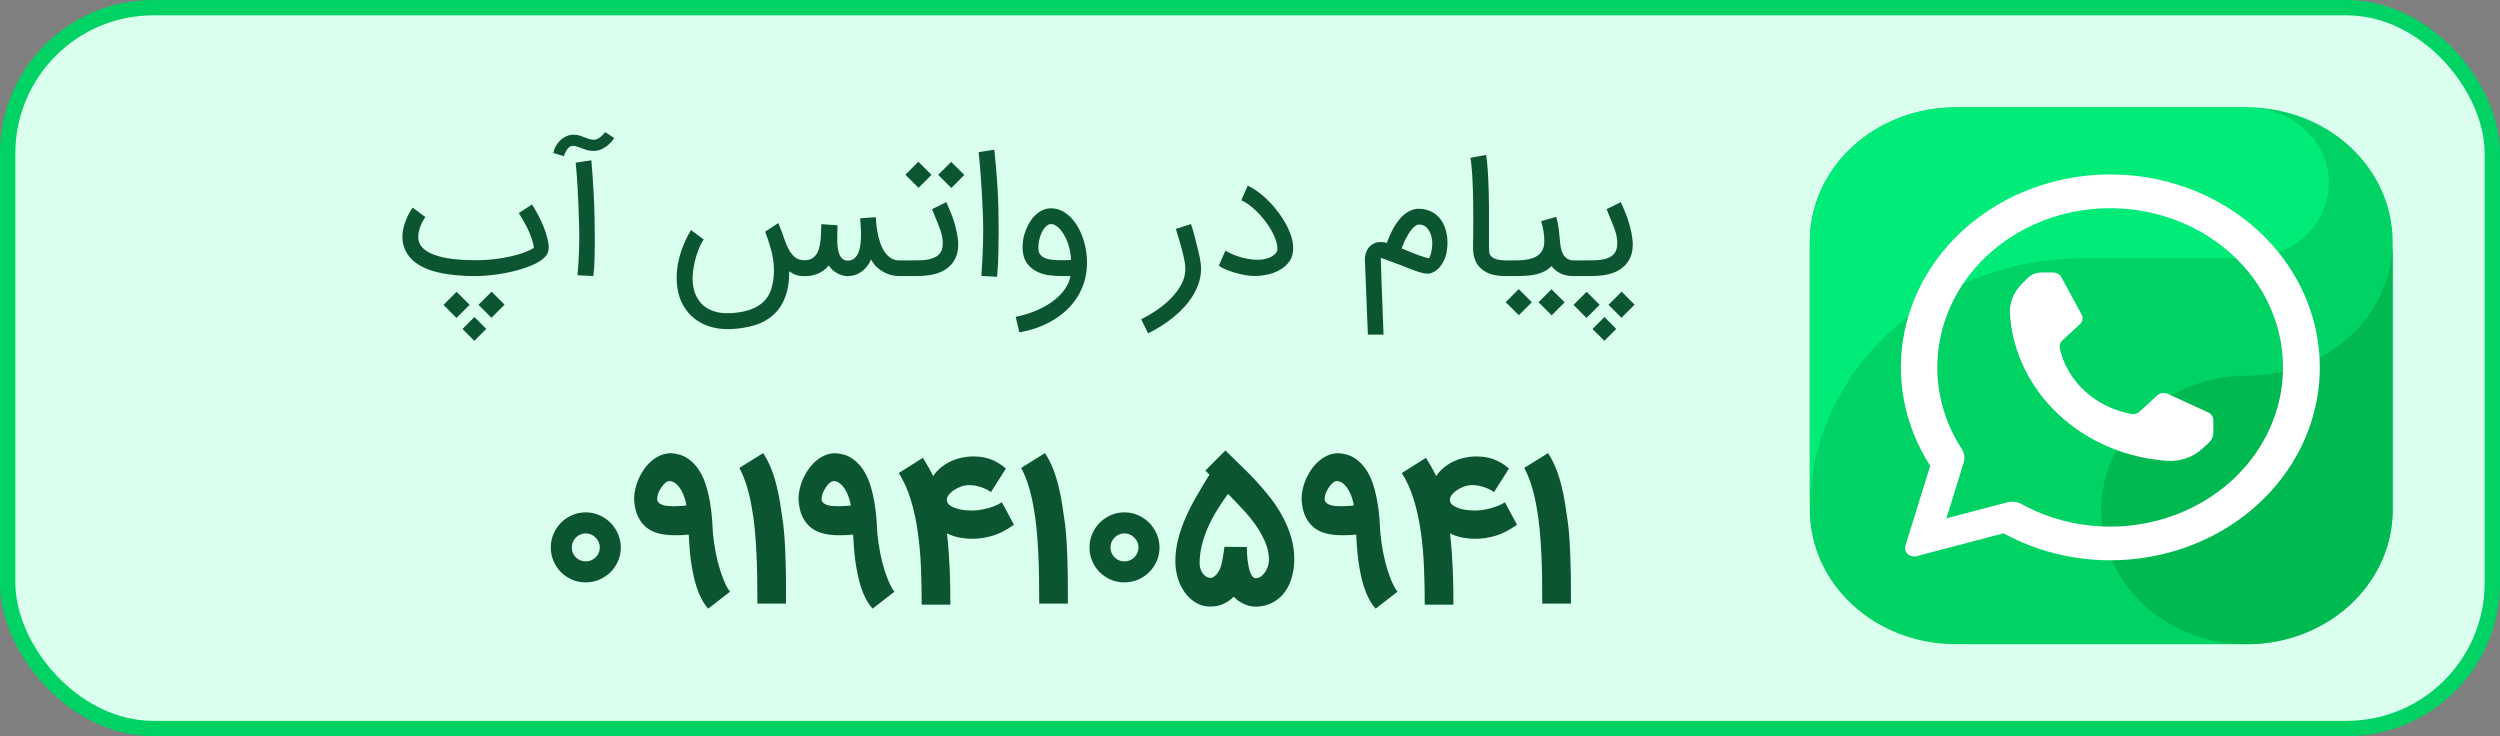 <svg xmlns="http://www.w3.org/2000/svg" width="163" height="48" viewBox="0 0 163 48" fill="none"><rect x="0" y="0" width="163" height="48" fill="#808080" stroke="none"/><rect x="0.5" y="0.5" width="162" height="47" rx="9.5" fill="#DBFFEE" stroke="#00D264"></rect><path d="M30.917 18C29.671 17.99 28.671 17.845 27.917 17.567C27.2 17.289 26.713 16.89 26.456 16.372C26.31 16.09 26.237 15.784 26.237 15.454C26.237 15.123 26.304 14.779 26.44 14.421C26.489 14.296 26.537 14.181 26.586 14.076C26.638 13.972 26.687 13.882 26.732 13.805C26.777 13.729 26.816 13.668 26.847 13.623C26.878 13.574 26.897 13.544 26.904 13.534L27.734 14.15C27.699 14.202 27.666 14.252 27.635 14.301C27.607 14.35 27.579 14.4 27.551 14.452C27.523 14.501 27.496 14.555 27.468 14.614C27.444 14.67 27.419 14.734 27.395 14.807C27.311 15.037 27.27 15.247 27.27 15.438C27.27 15.609 27.304 15.764 27.374 15.903C27.544 16.244 27.934 16.506 28.543 16.69C29.151 16.871 29.943 16.963 30.917 16.967C31.191 16.967 31.494 16.956 31.824 16.936C32.155 16.911 32.492 16.87 32.837 16.81C33.181 16.751 33.522 16.671 33.859 16.57C34.2 16.466 34.517 16.332 34.809 16.169C34.795 16.012 34.76 15.849 34.704 15.678C34.652 15.504 34.59 15.334 34.517 15.167C34.447 15 34.372 14.842 34.292 14.692C34.212 14.539 34.137 14.405 34.068 14.29C34.002 14.172 33.944 14.078 33.896 14.009C33.85 13.936 33.826 13.897 33.823 13.894L34.689 13.33C34.696 13.344 34.739 13.417 34.819 13.55C34.903 13.678 34.998 13.847 35.106 14.056C35.214 14.261 35.322 14.494 35.43 14.755C35.541 15.012 35.628 15.275 35.691 15.543C35.732 15.72 35.76 15.878 35.774 16.017C35.777 16.056 35.779 16.094 35.779 16.132C35.779 16.226 35.764 16.323 35.732 16.424C35.704 16.525 35.645 16.628 35.555 16.732C35.468 16.833 35.343 16.936 35.179 17.04C35.023 17.137 34.84 17.23 34.631 17.317C34.423 17.404 34.198 17.483 33.958 17.556C33.718 17.626 33.466 17.69 33.202 17.75C32.941 17.805 32.678 17.852 32.414 17.89C32.15 17.929 31.89 17.956 31.637 17.974C31.417 17.991 31.209 18 31.011 18H30.917ZM32.054 19.017L32.899 19.863L32.044 20.718L31.198 19.873L32.054 19.017ZM29.774 19.023L30.619 19.873L29.764 20.729L28.918 19.878L29.774 19.023ZM30.932 20.671L31.704 21.444L30.927 22.221L30.155 21.449L30.932 20.671ZM38.557 10.45C38.617 11.15 38.663 11.81 38.698 12.433C38.733 13.056 38.756 13.647 38.766 14.207C38.777 14.784 38.782 15.304 38.782 15.767C38.782 16.045 38.777 16.402 38.766 16.837C38.759 17.268 38.731 17.656 38.683 18L37.655 17.943C37.703 17.4 37.737 16.863 37.754 16.33C37.764 16.035 37.77 15.739 37.77 15.444C37.77 15.21 37.766 14.976 37.759 14.739C37.735 13.824 37.703 13.024 37.665 12.339C37.627 11.654 37.584 11.076 37.535 10.607L38.557 10.45ZM36.074 9.97C36.105 9.814 36.161 9.664 36.241 9.522C36.324 9.376 36.425 9.249 36.544 9.141C36.662 9.03 36.792 8.943 36.935 8.88C37.077 8.814 37.224 8.781 37.373 8.781C37.53 8.781 37.669 8.8 37.791 8.838C37.912 8.877 38.027 8.918 38.135 8.963C38.229 9.002 38.321 9.035 38.411 9.063C38.505 9.09 38.606 9.106 38.714 9.11H38.735C38.811 9.11 38.888 9.09 38.964 9.052C39.041 9.014 39.112 8.967 39.178 8.911C39.248 8.852 39.305 8.795 39.35 8.739C39.399 8.683 39.434 8.642 39.455 8.614L40.05 9C40.046 9.007 40.029 9.033 39.997 9.078C39.966 9.123 39.921 9.179 39.862 9.245C39.806 9.308 39.738 9.376 39.658 9.449C39.578 9.518 39.488 9.583 39.387 9.642C39.29 9.701 39.182 9.75 39.063 9.788C38.956 9.823 38.841 9.84 38.719 9.84H38.688C38.531 9.84 38.389 9.821 38.26 9.783C38.131 9.741 38.01 9.699 37.895 9.657C37.783 9.612 37.677 9.574 37.577 9.543C37.511 9.522 37.443 9.511 37.373 9.511C37.338 9.511 37.302 9.515 37.264 9.522C37.201 9.529 37.142 9.56 37.086 9.616C37.031 9.668 36.98 9.73 36.935 9.803C36.893 9.873 36.857 9.944 36.825 10.017C36.797 10.087 36.777 10.143 36.763 10.184L36.074 9.97ZM58.732 16.977V18H58.628C58.443 18 58.261 17.976 58.08 17.927C57.903 17.878 57.732 17.807 57.569 17.713C57.409 17.619 57.261 17.506 57.125 17.374C56.993 17.238 56.883 17.085 56.796 16.915C56.727 17.078 56.64 17.226 56.536 17.358C56.435 17.49 56.318 17.605 56.186 17.703C56.054 17.8 55.908 17.875 55.748 17.927C55.591 17.979 55.424 18.005 55.247 18.005C55.153 18.005 55.05 17.99 54.939 17.958C54.828 17.927 54.716 17.882 54.605 17.823C54.497 17.764 54.393 17.692 54.292 17.609C54.195 17.522 54.109 17.423 54.036 17.311C53.828 17.555 53.591 17.732 53.327 17.843C53.066 17.951 52.788 18.005 52.492 18.005C52.37 18.005 52.263 18 52.169 17.99C52.078 17.976 51.993 17.956 51.913 17.932C51.833 17.904 51.756 17.871 51.683 17.833C51.61 17.791 51.536 17.743 51.459 17.687C51.459 18.376 51.363 18.955 51.172 19.424C50.984 19.894 50.72 20.275 50.379 20.567C50.042 20.863 49.638 21.078 49.169 21.214C48.699 21.353 48.186 21.435 47.63 21.459H47.426C46.998 21.459 46.6 21.398 46.231 21.276C45.862 21.155 45.534 20.977 45.245 20.744C44.96 20.511 44.723 20.228 44.536 19.894C44.351 19.564 44.228 19.186 44.165 18.762C44.134 18.543 44.118 18.325 44.118 18.11C44.118 17.977 44.129 17.793 44.15 17.556C44.17 17.317 44.224 17.035 44.311 16.711C44.402 16.384 44.511 16.076 44.64 15.788C44.772 15.499 44.91 15.236 45.052 15L45.882 15.616C45.836 15.675 45.782 15.764 45.72 15.882C45.661 15.996 45.6 16.132 45.537 16.289C45.478 16.445 45.421 16.617 45.365 16.805C45.313 16.993 45.268 17.19 45.23 17.395C45.195 17.596 45.172 17.8 45.162 18.005C45.158 18.061 45.156 18.118 45.156 18.177C45.156 18.327 45.167 18.473 45.188 18.616C45.202 18.706 45.224 18.814 45.256 18.939C45.29 19.064 45.341 19.193 45.407 19.325C45.476 19.461 45.563 19.593 45.668 19.722C45.776 19.854 45.91 19.97 46.069 20.071C46.23 20.176 46.419 20.259 46.638 20.322C46.857 20.388 47.115 20.421 47.41 20.421H47.588C49.066 20.351 49.963 19.833 50.28 18.866C50.381 18.525 50.44 18.193 50.457 17.87C50.461 17.793 50.462 17.718 50.462 17.645C50.462 17.402 50.442 17.143 50.4 16.868C50.358 16.593 50.29 16.306 50.196 16.007C50.106 15.704 50.003 15.403 49.889 15.104L50.755 14.541C50.786 14.628 50.814 14.706 50.838 14.776C50.866 14.845 50.903 14.936 50.948 15.047C51.031 15.266 51.111 15.49 51.188 15.72C51.268 15.946 51.362 16.153 51.469 16.341C51.577 16.525 51.708 16.677 51.861 16.795C52.017 16.91 52.216 16.967 52.456 16.967C52.64 16.967 52.793 16.934 52.915 16.868C53.04 16.798 53.142 16.706 53.222 16.591C53.303 16.477 53.362 16.343 53.4 16.19C53.442 16.033 53.473 15.868 53.494 15.694C53.515 15.52 53.527 15.341 53.53 15.156C53.537 14.972 53.544 14.791 53.551 14.614L54.61 14.692C54.607 14.824 54.602 14.972 54.595 15.136C54.591 15.247 54.59 15.358 54.59 15.47C54.59 15.529 54.59 15.616 54.59 15.73C54.59 15.842 54.6 15.979 54.621 16.143C54.642 16.303 54.676 16.447 54.725 16.576C54.777 16.701 54.847 16.802 54.934 16.878C55.021 16.955 55.132 16.993 55.268 16.993C55.452 16.993 55.602 16.941 55.716 16.837C55.831 16.732 55.92 16.598 55.983 16.435C56.045 16.268 56.087 16.082 56.108 15.877C56.129 15.671 56.139 15.466 56.139 15.261C56.139 15.056 56.13 14.863 56.113 14.682C56.099 14.501 56.089 14.351 56.082 14.233L57.104 14.16C57.111 14.337 57.127 14.53 57.151 14.739C57.176 14.944 57.21 15.151 57.256 15.36C57.304 15.569 57.365 15.77 57.438 15.965C57.515 16.16 57.609 16.332 57.72 16.482C57.831 16.631 57.96 16.751 58.106 16.842C58.256 16.932 58.429 16.977 58.628 16.977H58.732ZM58.521 16.977H59.528C59.729 16.977 59.926 16.974 60.117 16.967C60.309 16.956 60.486 16.93 60.649 16.889C60.813 16.847 60.957 16.786 61.082 16.706C61.208 16.623 61.305 16.508 61.375 16.362C61.409 16.289 61.435 16.197 61.453 16.085C61.463 16.012 61.468 15.934 61.468 15.85C61.468 15.805 61.465 15.737 61.458 15.647C61.451 15.553 61.428 15.426 61.39 15.266C61.352 15.103 61.296 14.932 61.223 14.755L60.769 13.638L61.698 13.179C61.698 13.183 61.714 13.219 61.745 13.289C61.776 13.355 61.816 13.445 61.865 13.56C61.917 13.675 61.973 13.809 62.032 13.962C62.091 14.111 62.147 14.271 62.199 14.442C62.355 14.946 62.446 15.391 62.47 15.777C62.474 15.833 62.475 15.889 62.475 15.944C62.475 16.261 62.423 16.539 62.319 16.779C62.215 17.016 62.075 17.212 61.901 17.369C61.731 17.525 61.535 17.65 61.312 17.744C61.089 17.838 60.844 17.904 60.576 17.943C60.312 17.981 60.037 18 59.752 18H58.521V16.977ZM60.733 11.4L59.888 12.245L59.032 11.395L59.877 10.544L60.733 11.4ZM62.872 11.405L62.027 12.256L61.171 11.4L62.016 10.555L62.872 11.405ZM64.83 9.762C64.98 11.174 65.068 12.44 65.096 13.56C65.106 14.137 65.112 14.68 65.112 15.188C65.112 15.494 65.106 15.903 65.096 16.414C65.089 16.925 65.061 17.47 65.013 18.047L63.985 17.99C64.04 17.21 64.077 16.497 64.094 15.85C64.101 15.558 64.105 15.278 64.105 15.01C64.105 14.687 64.1 14.381 64.089 14.092C64.019 12.405 63.926 11.014 63.807 9.918L64.83 9.762ZM68.523 14.609C68.422 14.609 68.326 14.649 68.236 14.729C68.145 14.805 68.064 14.904 67.991 15.026C67.921 15.148 67.862 15.285 67.813 15.438C67.765 15.588 67.732 15.736 67.714 15.882C67.704 15.962 67.699 16.04 67.699 16.116C67.699 16.179 67.704 16.257 67.714 16.351C67.728 16.442 67.765 16.523 67.824 16.596C67.876 16.666 67.94 16.724 68.017 16.769C68.097 16.81 68.18 16.845 68.267 16.873C68.358 16.897 68.445 16.916 68.528 16.93C68.615 16.941 68.69 16.948 68.752 16.951C68.926 16.962 69.09 16.967 69.243 16.967C69.281 16.967 69.354 16.967 69.462 16.967C69.573 16.963 69.697 16.956 69.832 16.946C69.822 16.724 69.796 16.513 69.754 16.315C69.713 16.116 69.659 15.932 69.593 15.762C69.526 15.591 69.452 15.438 69.368 15.303C69.288 15.164 69.205 15.043 69.118 14.943C69.083 14.908 69.043 14.871 68.998 14.833C68.956 14.791 68.909 14.755 68.857 14.723C68.808 14.689 68.756 14.661 68.7 14.64C68.645 14.619 68.585 14.609 68.523 14.609ZM66.222 20.656C66.758 20.548 67.238 20.398 67.662 20.207C68.086 20.016 68.45 19.8 68.752 19.56C69.055 19.32 69.293 19.064 69.467 18.793C69.645 18.525 69.752 18.261 69.791 18H69.551C69.467 18 69.349 18 69.196 18C69.046 18 68.876 17.991 68.685 17.974C67.93 17.929 67.372 17.682 67.01 17.233C66.85 17.031 66.749 16.798 66.707 16.534C66.683 16.395 66.671 16.256 66.671 16.116C66.671 15.984 66.685 15.817 66.713 15.616C66.744 15.41 66.813 15.179 66.921 14.922C67.029 14.661 67.156 14.437 67.302 14.249C67.479 14.03 67.671 13.864 67.876 13.753C68.085 13.638 68.3 13.581 68.523 13.581C69.017 13.581 69.471 13.803 69.885 14.249C70.062 14.444 70.217 14.67 70.349 14.927C70.485 15.181 70.594 15.454 70.678 15.746C70.761 16.038 70.819 16.343 70.85 16.659C70.864 16.809 70.871 16.958 70.871 17.108C70.871 17.275 70.862 17.442 70.845 17.609C70.806 17.991 70.721 18.348 70.589 18.678C70.457 19.012 70.288 19.32 70.083 19.602C69.878 19.884 69.639 20.139 69.368 20.369C69.1 20.598 68.81 20.798 68.497 20.969C68.187 21.143 67.86 21.287 67.516 21.402C67.172 21.52 66.82 21.607 66.462 21.663L66.222 20.656ZM77.656 14.609C77.704 14.772 77.753 14.934 77.802 15.094C77.85 15.25 77.894 15.409 77.932 15.569C77.974 15.736 78.016 15.904 78.057 16.075C78.103 16.242 78.142 16.409 78.177 16.576C78.216 16.739 78.247 16.901 78.271 17.061C78.296 17.221 78.308 17.377 78.308 17.53C78.308 17.833 78.263 18.125 78.172 18.407C78.085 18.692 77.962 18.967 77.802 19.231C77.645 19.496 77.457 19.748 77.238 19.988C77.022 20.228 76.786 20.454 76.529 20.666C76.275 20.878 76.005 21.073 75.72 21.25C75.438 21.431 75.151 21.593 74.859 21.736L74.405 20.817C74.77 20.637 75.125 20.426 75.469 20.186C75.814 19.95 76.12 19.69 76.388 19.409C76.659 19.127 76.876 18.828 77.04 18.511C77.203 18.195 77.285 17.868 77.285 17.53C77.285 17.402 77.273 17.266 77.249 17.123C77.228 16.981 77.2 16.835 77.165 16.685C77.13 16.536 77.092 16.386 77.05 16.236C77.009 16.087 76.969 15.941 76.93 15.798C76.847 15.506 76.758 15.214 76.664 14.922L77.656 14.609ZM81.777 17.995C81.61 17.995 81.412 17.976 81.182 17.937C80.956 17.896 80.73 17.842 80.504 17.776C80.278 17.71 80.071 17.637 79.883 17.556C79.695 17.477 79.558 17.396 79.471 17.317L79.899 16.336C80.028 16.419 80.182 16.501 80.363 16.581C80.544 16.657 80.737 16.725 80.942 16.784C81.147 16.84 81.36 16.882 81.579 16.91C81.711 16.927 81.841 16.936 81.97 16.936C82.05 16.936 82.16 16.93 82.299 16.92C82.438 16.906 82.594 16.864 82.768 16.795C82.942 16.725 83.088 16.619 83.207 16.477C83.259 16.414 83.285 16.32 83.285 16.195C83.285 16.104 83.271 15.996 83.243 15.871C83.205 15.701 83.142 15.524 83.055 15.339C82.972 15.151 82.869 14.965 82.748 14.781C82.629 14.593 82.497 14.412 82.351 14.238C82.205 14.061 82.052 13.896 81.892 13.743C81.735 13.59 81.575 13.454 81.412 13.336C81.248 13.217 81.088 13.123 80.932 13.054L81.355 12.104C81.56 12.198 81.765 12.32 81.97 12.47C82.179 12.619 82.382 12.788 82.581 12.976C82.779 13.164 82.967 13.367 83.144 13.586C83.325 13.802 83.488 14.026 83.635 14.259C83.784 14.489 83.911 14.722 84.015 14.958C84.123 15.191 84.203 15.417 84.255 15.636C84.297 15.831 84.316 16.007 84.313 16.163C84.313 16.32 84.299 16.459 84.271 16.581C84.243 16.703 84.205 16.809 84.156 16.899C84.108 16.99 84.055 17.068 84 17.134C83.874 17.287 83.727 17.419 83.556 17.53C83.389 17.638 83.208 17.727 83.014 17.797C82.819 17.866 82.615 17.916 82.403 17.948C82.195 17.979 81.986 17.995 81.777 17.995ZM89.185 21.814L88.992 16.977C88.992 16.956 88.992 16.908 88.992 16.831C88.995 16.755 89.009 16.668 89.034 16.57C89.058 16.473 89.1 16.37 89.159 16.263C89.218 16.155 89.303 16.059 89.414 15.976C89.46 15.941 89.514 15.908 89.576 15.877C89.642 15.842 89.717 15.816 89.8 15.798C89.867 15.788 89.94 15.783 90.02 15.783C90.04 15.783 90.081 15.784 90.14 15.788C90.202 15.788 90.296 15.805 90.421 15.84C90.477 15.684 90.543 15.518 90.62 15.344C90.696 15.17 90.781 15 90.875 14.833C90.973 14.666 91.079 14.508 91.194 14.358C91.312 14.205 91.441 14.073 91.58 13.962C91.722 13.85 91.875 13.762 92.039 13.696C92.181 13.64 92.336 13.612 92.503 13.612H92.561C92.842 13.623 93.098 13.685 93.328 13.8C93.557 13.911 93.755 14.076 93.922 14.296C94.047 14.459 94.147 14.65 94.22 14.87C94.296 15.089 94.345 15.318 94.366 15.558C94.373 15.656 94.376 15.751 94.376 15.845C94.376 15.991 94.362 16.162 94.334 16.357C94.31 16.548 94.251 16.748 94.157 16.956C94.067 17.162 93.945 17.343 93.792 17.499C93.639 17.656 93.453 17.767 93.234 17.833C93.192 17.84 93.147 17.843 93.098 17.843C93.039 17.843 92.962 17.837 92.868 17.823C92.778 17.809 92.656 17.779 92.503 17.734C92.35 17.685 92.176 17.624 91.981 17.551C91.79 17.475 91.569 17.386 91.319 17.285L90.035 16.81C90.035 16.817 90.034 16.828 90.03 16.842C90.03 16.852 90.03 16.878 90.03 16.92C90.03 16.965 90.032 17.033 90.035 17.123C90.039 17.21 90.042 17.334 90.046 17.494C90.053 17.65 90.06 17.849 90.067 18.089C90.077 18.329 90.088 18.623 90.098 18.97C90.112 19.318 90.127 19.725 90.145 20.191C90.162 20.661 90.183 21.202 90.207 21.814H89.185ZM91.715 16.33C91.875 16.4 92.03 16.464 92.18 16.523C92.333 16.579 92.475 16.631 92.608 16.68C92.74 16.729 92.86 16.767 92.968 16.795C93.079 16.823 93.147 16.838 93.171 16.842C93.223 16.758 93.265 16.656 93.296 16.534C93.331 16.409 93.355 16.276 93.369 16.137C93.38 16.047 93.385 15.957 93.385 15.866C93.385 15.821 93.381 15.755 93.374 15.668C93.368 15.577 93.348 15.482 93.317 15.381C93.265 15.204 93.201 15.066 93.124 14.969C93.051 14.868 92.976 14.793 92.9 14.744C92.823 14.696 92.75 14.666 92.68 14.656C92.614 14.645 92.562 14.64 92.524 14.64H92.514C92.395 14.64 92.263 14.718 92.117 14.875C91.971 15.028 91.825 15.245 91.679 15.527C91.616 15.642 91.561 15.758 91.512 15.877C91.467 15.991 91.425 16.097 91.387 16.195L91.715 16.33ZM98.162 18C97.779 18 97.452 17.955 97.181 17.864C96.913 17.774 96.685 17.635 96.498 17.447C96.383 17.332 96.294 17.209 96.231 17.076C96.172 16.944 96.127 16.814 96.096 16.685C96.068 16.556 96.052 16.435 96.049 16.32C96.045 16.202 96.044 16.101 96.044 16.017C96.044 15.99 96.044 15.908 96.044 15.772C96.047 15.633 96.051 15.456 96.054 15.24C96.058 15.024 96.059 14.777 96.059 14.499C96.059 14.224 96.058 13.934 96.054 13.628C96.054 13.329 96.051 13.017 96.044 12.694C96.037 12.37 96.025 12.057 96.007 11.755C95.993 11.452 95.974 11.174 95.95 10.92C95.929 10.663 95.903 10.452 95.871 10.289L96.894 10.101C96.925 10.278 96.951 10.496 96.972 10.753C96.997 11.01 97.016 11.29 97.03 11.593C97.047 11.896 97.059 12.212 97.066 12.543C97.077 12.87 97.082 13.19 97.082 13.503V16.122C97.082 16.24 97.087 16.351 97.098 16.456C97.112 16.556 97.158 16.645 97.238 16.722C97.318 16.802 97.437 16.864 97.593 16.91C97.753 16.955 97.943 16.977 98.162 16.977H98.266V18H98.162ZM102.714 16.977V18H102.609C102.258 18 101.966 17.941 101.733 17.823C101.5 17.701 101.308 17.544 101.159 17.353C101.048 17.461 100.926 17.556 100.794 17.64C100.661 17.72 100.505 17.788 100.324 17.843C100.143 17.896 99.931 17.936 99.688 17.963C99.448 17.988 99.164 18 98.837 18H98.06V16.977H98.837C99.168 16.977 99.449 16.951 99.682 16.899C99.919 16.847 100.11 16.769 100.256 16.664C100.406 16.56 100.515 16.43 100.585 16.273C100.654 16.116 100.689 15.934 100.689 15.725C100.689 15.527 100.674 15.325 100.642 15.12C100.614 14.915 100.562 14.68 100.486 14.416L101.467 14.139C101.501 14.261 101.531 14.379 101.555 14.494C101.58 14.605 101.601 14.723 101.618 14.849C101.635 14.974 101.651 15.11 101.665 15.256C101.682 15.402 101.698 15.567 101.712 15.751C101.722 15.88 101.741 16.016 101.769 16.158C101.797 16.301 101.842 16.433 101.905 16.555C101.971 16.677 102.06 16.777 102.171 16.857C102.286 16.937 102.432 16.977 102.609 16.977H102.714ZM99.875 19.706L99.03 20.551L98.174 19.701L99.02 18.85L99.875 19.706ZM102.014 19.711L101.169 20.562L100.314 19.706L101.159 18.861L102.014 19.711ZM102.501 16.977H103.508C103.71 16.977 103.906 16.974 104.098 16.967C104.289 16.956 104.466 16.93 104.63 16.889C104.793 16.847 104.938 16.786 105.063 16.706C105.188 16.623 105.285 16.508 105.355 16.362C105.39 16.289 105.416 16.197 105.433 16.085C105.444 16.012 105.449 15.934 105.449 15.85C105.449 15.805 105.445 15.737 105.439 15.647C105.432 15.553 105.409 15.426 105.371 15.266C105.332 15.103 105.277 14.932 105.204 14.755L104.75 13.638L105.679 13.179C105.679 13.183 105.694 13.219 105.725 13.289C105.757 13.355 105.797 13.445 105.845 13.56C105.898 13.675 105.953 13.809 106.012 13.962C106.072 14.111 106.127 14.271 106.179 14.442C106.336 14.946 106.426 15.391 106.451 15.777C106.454 15.833 106.456 15.889 106.456 15.944C106.456 16.261 106.404 16.539 106.299 16.779C106.195 17.016 106.056 17.212 105.882 17.369C105.712 17.525 105.515 17.65 105.292 17.744C105.07 17.838 104.825 17.904 104.557 17.943C104.292 17.981 104.018 18 103.732 18H102.501V16.977ZM105.731 19.017L106.576 19.863L105.72 20.718L104.875 19.873L105.731 19.017ZM103.451 19.023L104.296 19.873L103.44 20.729L102.595 19.878L103.451 19.023ZM104.609 20.671L105.381 21.444L104.604 22.221L103.832 21.449L104.609 20.671Z" fill="#0B5531"></path><path d="M37.282 35.695C37.282 35.821 37.304 35.938 37.349 36.048C37.397 36.157 37.462 36.255 37.543 36.34C37.629 36.421 37.726 36.486 37.836 36.535C37.945 36.579 38.063 36.602 38.189 36.602C38.314 36.602 38.432 36.579 38.542 36.535C38.655 36.486 38.753 36.421 38.834 36.34C38.919 36.255 38.986 36.157 39.035 36.048C39.083 35.938 39.108 35.821 39.108 35.695C39.108 35.569 39.083 35.451 39.035 35.342C38.986 35.228 38.919 35.131 38.834 35.05C38.753 34.964 38.655 34.897 38.542 34.849C38.432 34.8 38.314 34.776 38.189 34.776C38.063 34.776 37.945 34.8 37.836 34.849C37.726 34.897 37.629 34.964 37.543 35.05C37.462 35.131 37.397 35.228 37.349 35.342C37.304 35.451 37.282 35.569 37.282 35.695ZM35.912 35.695C35.912 35.382 35.971 35.088 36.089 34.812C36.21 34.532 36.373 34.289 36.575 34.082C36.782 33.875 37.024 33.71 37.3 33.589C37.576 33.467 37.872 33.406 38.189 33.406C38.501 33.406 38.795 33.467 39.071 33.589C39.351 33.71 39.595 33.875 39.802 34.082C40.009 34.289 40.173 34.532 40.295 34.812C40.416 35.088 40.477 35.382 40.477 35.695C40.477 36.011 40.416 36.307 40.295 36.584C40.173 36.859 40.009 37.101 39.802 37.308C39.595 37.511 39.351 37.673 39.071 37.795C38.795 37.913 38.501 37.971 38.189 37.971C37.872 37.971 37.576 37.913 37.3 37.795C37.024 37.673 36.782 37.511 36.575 37.308C36.373 37.101 36.21 36.859 36.089 36.584C35.971 36.307 35.912 36.011 35.912 35.695ZM46.446 34.136C46.458 34.554 46.496 34.983 46.561 35.421C46.626 35.859 46.709 36.279 46.811 36.681C46.916 37.083 47.036 37.45 47.17 37.783C47.304 38.115 47.446 38.381 47.596 38.58L46.178 39.682C46.011 39.503 45.865 39.292 45.74 39.049C45.614 38.809 45.506 38.552 45.417 38.276C45.328 37.996 45.253 37.706 45.192 37.405C45.131 37.105 45.08 36.807 45.04 36.51C45.003 36.21 44.975 35.92 44.954 35.64C44.934 35.356 44.918 35.094 44.906 34.855C44.764 34.871 44.603 34.883 44.425 34.891C44.25 34.895 44.094 34.897 43.956 34.897C43.611 34.897 43.285 34.861 42.976 34.788C42.672 34.715 42.402 34.589 42.167 34.41C41.935 34.228 41.747 33.986 41.6 33.686C41.454 33.386 41.369 33.008 41.345 32.554C41.345 32.323 41.373 32.087 41.43 31.848C41.487 31.604 41.568 31.371 41.673 31.148C41.779 30.921 41.905 30.71 42.051 30.515C42.201 30.316 42.365 30.145 42.544 30.003C42.727 29.857 42.921 29.744 43.128 29.663C43.339 29.581 43.56 29.545 43.792 29.553C43.95 29.561 44.12 29.592 44.303 29.644C44.49 29.693 44.674 29.78 44.857 29.906C45.044 30.028 45.226 30.198 45.405 30.417C45.583 30.637 45.746 30.916 45.892 31.257C45.977 31.464 46.052 31.696 46.117 31.951C46.186 32.207 46.243 32.465 46.287 32.724C46.332 32.984 46.367 33.238 46.391 33.485C46.419 33.733 46.438 33.95 46.446 34.136ZM43.847 33.004C43.907 33.004 43.976 33.004 44.053 33.004C44.135 33 44.218 32.996 44.303 32.992C44.388 32.988 44.469 32.984 44.547 32.98C44.628 32.972 44.697 32.964 44.754 32.956C44.733 32.814 44.695 32.655 44.638 32.481C44.585 32.306 44.514 32.14 44.425 31.982C44.34 31.823 44.234 31.688 44.108 31.574C43.987 31.456 43.849 31.387 43.694 31.367C43.601 31.355 43.504 31.387 43.402 31.464C43.305 31.541 43.215 31.641 43.134 31.763C43.053 31.88 42.984 32.008 42.927 32.146C42.875 32.284 42.848 32.41 42.848 32.523C42.848 32.621 42.879 32.702 42.94 32.767C43.001 32.828 43.08 32.877 43.177 32.913C43.274 32.95 43.382 32.974 43.5 32.986C43.617 32.998 43.733 33.004 43.847 33.004ZM49.382 39.353C49.382 38.817 49.378 38.276 49.37 37.728C49.365 37.176 49.349 36.632 49.321 36.096C49.296 35.557 49.26 35.027 49.211 34.508C49.163 33.988 49.093 33.491 49.004 33.017C48.919 32.538 48.812 32.087 48.682 31.665C48.552 31.243 48.394 30.858 48.207 30.509L49.759 29.541C49.97 29.87 50.147 30.215 50.289 30.576C50.431 30.937 50.548 31.312 50.642 31.702C50.739 32.087 50.818 32.485 50.879 32.895C50.944 33.301 51.005 33.715 51.062 34.136C51.102 34.461 51.135 34.812 51.159 35.19C51.183 35.567 51.202 35.95 51.214 36.34C51.23 36.73 51.24 37.115 51.244 37.496C51.248 37.878 51.25 38.235 51.25 38.568V39.353H49.382ZM57.164 34.136C57.177 34.554 57.215 34.983 57.28 35.421C57.345 35.859 57.428 36.279 57.53 36.681C57.635 37.083 57.755 37.45 57.889 37.783C58.023 38.115 58.165 38.381 58.315 38.58L56.897 39.682C56.73 39.503 56.584 39.292 56.458 39.049C56.333 38.809 56.225 38.552 56.136 38.276C56.047 37.996 55.971 37.706 55.91 37.405C55.85 37.105 55.799 36.807 55.758 36.51C55.722 36.21 55.693 35.92 55.673 35.64C55.653 35.356 55.637 35.094 55.624 34.855C55.482 34.871 55.322 34.883 55.144 34.891C54.969 34.895 54.813 34.897 54.675 34.897C54.33 34.897 54.003 34.861 53.695 34.788C53.391 34.715 53.121 34.589 52.885 34.41C52.654 34.228 52.465 33.986 52.319 33.686C52.173 33.386 52.088 33.008 52.064 32.554C52.064 32.323 52.092 32.087 52.149 31.848C52.206 31.604 52.287 31.371 52.392 31.148C52.498 30.921 52.624 30.71 52.77 30.515C52.92 30.316 53.084 30.145 53.263 30.003C53.445 29.857 53.64 29.744 53.847 29.663C54.058 29.581 54.279 29.545 54.511 29.553C54.669 29.561 54.839 29.592 55.022 29.644C55.209 29.693 55.393 29.78 55.576 29.906C55.762 30.028 55.945 30.198 56.124 30.417C56.302 30.637 56.464 30.916 56.611 31.257C56.696 31.464 56.771 31.696 56.836 31.951C56.905 32.207 56.962 32.465 57.006 32.724C57.051 32.984 57.085 33.238 57.11 33.485C57.138 33.733 57.156 33.95 57.164 34.136ZM54.565 33.004C54.626 33.004 54.695 33.004 54.772 33.004C54.853 33 54.937 32.996 55.022 32.992C55.107 32.988 55.188 32.984 55.265 32.98C55.346 32.972 55.415 32.964 55.472 32.956C55.452 32.814 55.413 32.655 55.357 32.481C55.304 32.306 55.233 32.14 55.144 31.982C55.058 31.823 54.953 31.688 54.827 31.574C54.705 31.456 54.567 31.387 54.413 31.367C54.32 31.355 54.222 31.387 54.121 31.464C54.024 31.541 53.934 31.641 53.853 31.763C53.772 31.88 53.703 32.008 53.646 32.146C53.593 32.284 53.567 32.41 53.567 32.523C53.567 32.621 53.597 32.702 53.658 32.767C53.719 32.828 53.798 32.877 53.896 32.913C53.993 32.95 54.101 32.974 54.218 32.986C54.336 32.998 54.452 33.004 54.565 33.004ZM63.406 35.129C63.114 35.129 62.827 35.102 62.547 35.05C62.267 34.993 61.999 34.901 61.744 34.776C61.793 35.214 61.831 35.636 61.859 36.042C61.888 36.447 61.91 36.843 61.926 37.229C61.943 37.61 61.953 37.983 61.957 38.349C61.961 38.71 61.963 39.069 61.963 39.426H60.094C60.094 38.606 60.078 37.797 60.046 36.997C60.013 36.194 59.944 35.423 59.839 34.684C59.737 33.946 59.587 33.252 59.388 32.603C59.194 31.949 58.93 31.363 58.597 30.843L60.173 29.851C60.303 30.07 60.425 30.275 60.539 30.466C60.652 30.657 60.752 30.85 60.837 31.044C60.983 30.825 61.156 30.637 61.354 30.478C61.553 30.316 61.766 30.182 61.993 30.076C62.225 29.971 62.466 29.892 62.718 29.839C62.969 29.786 63.221 29.76 63.473 29.76C63.647 29.76 63.822 29.772 63.996 29.797C64.175 29.821 64.353 29.863 64.532 29.924C64.71 29.985 64.887 30.066 65.061 30.168C65.24 30.269 65.414 30.397 65.585 30.551L64.611 32.085C64.611 32.081 64.574 32.057 64.501 32.012C64.432 31.963 64.333 31.911 64.203 31.854C64.077 31.797 63.927 31.746 63.753 31.702C63.578 31.653 63.387 31.629 63.18 31.629C63.006 31.629 62.829 31.661 62.651 31.726C62.472 31.791 62.312 31.874 62.17 31.976C62.028 32.073 61.914 32.183 61.829 32.304C61.748 32.426 61.718 32.542 61.738 32.651V32.645C61.762 32.775 61.833 32.881 61.951 32.962C62.073 33.043 62.215 33.108 62.377 33.157C62.543 33.205 62.716 33.24 62.894 33.26C63.073 33.276 63.235 33.284 63.381 33.284C63.523 33.284 63.678 33.274 63.844 33.254C64.01 33.23 64.179 33.195 64.349 33.15C64.524 33.106 64.694 33.051 64.86 32.986C65.027 32.917 65.181 32.838 65.323 32.749L66.108 34.21C65.629 34.559 65.163 34.8 64.708 34.934C64.258 35.064 63.824 35.129 63.406 35.129ZM67.757 39.353C67.757 38.817 67.753 38.276 67.745 37.728C67.74 37.176 67.724 36.632 67.696 36.096C67.671 35.557 67.635 35.027 67.586 34.508C67.537 33.988 67.469 33.491 67.379 33.017C67.294 32.538 67.186 32.087 67.057 31.665C66.927 31.243 66.769 30.858 66.582 30.509L68.134 29.541C68.345 29.87 68.522 30.215 68.664 30.576C68.806 30.937 68.923 31.312 69.017 31.702C69.114 32.087 69.193 32.485 69.254 32.895C69.319 33.301 69.38 33.715 69.437 34.136C69.477 34.461 69.51 34.812 69.534 35.19C69.558 35.567 69.577 35.95 69.589 36.34C69.605 36.73 69.615 37.115 69.619 37.496C69.623 37.878 69.625 38.235 69.625 38.568V39.353H67.757ZM72.405 35.695C72.405 35.821 72.427 35.938 72.472 36.048C72.52 36.157 72.585 36.255 72.666 36.34C72.752 36.421 72.849 36.486 72.959 36.535C73.068 36.579 73.186 36.602 73.312 36.602C73.437 36.602 73.555 36.579 73.665 36.535C73.778 36.486 73.876 36.421 73.957 36.34C74.042 36.255 74.109 36.157 74.158 36.048C74.206 35.938 74.231 35.821 74.231 35.695C74.231 35.569 74.206 35.451 74.158 35.342C74.109 35.228 74.042 35.131 73.957 35.05C73.876 34.964 73.778 34.897 73.665 34.849C73.555 34.8 73.437 34.776 73.312 34.776C73.186 34.776 73.068 34.8 72.959 34.849C72.849 34.897 72.752 34.964 72.666 35.05C72.585 35.131 72.52 35.228 72.472 35.342C72.427 35.451 72.405 35.569 72.405 35.695ZM71.035 35.695C71.035 35.382 71.094 35.088 71.212 34.812C71.333 34.532 71.496 34.289 71.699 34.082C71.906 33.875 72.147 33.71 72.423 33.589C72.699 33.467 72.995 33.406 73.312 33.406C73.624 33.406 73.918 33.467 74.194 33.589C74.474 33.71 74.718 33.875 74.925 34.082C75.132 34.289 75.296 34.532 75.418 34.812C75.539 35.088 75.6 35.382 75.6 35.695C75.6 36.011 75.539 36.307 75.418 36.584C75.296 36.859 75.132 37.101 74.925 37.308C74.718 37.511 74.474 37.673 74.194 37.795C73.918 37.913 73.624 37.971 73.312 37.971C72.995 37.971 72.699 37.913 72.423 37.795C72.147 37.673 71.906 37.511 71.699 37.308C71.496 37.101 71.333 36.859 71.212 36.584C71.094 36.307 71.035 36.011 71.035 35.695ZM81.91 39.554C81.617 39.554 81.344 39.493 81.088 39.371C80.836 39.254 80.619 39.097 80.437 38.903C80.238 39.11 80.01 39.268 79.755 39.377C79.503 39.491 79.229 39.548 78.933 39.548C78.56 39.548 78.229 39.459 77.941 39.28C77.657 39.101 77.417 38.872 77.223 38.592C77.028 38.308 76.88 37.992 76.778 37.643C76.681 37.294 76.632 36.951 76.632 36.614C76.632 36.119 76.693 35.634 76.815 35.159C76.937 34.684 77.099 34.214 77.302 33.747C77.509 33.28 77.746 32.816 78.014 32.353C78.282 31.89 78.562 31.422 78.854 30.947C78.813 30.902 78.769 30.858 78.72 30.813C78.671 30.764 78.629 30.72 78.592 30.679L79.895 29.37C80.211 29.683 80.542 30.006 80.887 30.338C81.236 30.671 81.577 31.018 81.91 31.379C82.242 31.736 82.559 32.11 82.859 32.499C83.159 32.889 83.421 33.294 83.644 33.717C83.872 34.139 84.052 34.579 84.186 35.037C84.32 35.496 84.387 35.975 84.387 36.474C84.387 36.851 84.338 37.221 84.241 37.582C84.148 37.943 84.001 38.267 83.803 38.556C83.604 38.84 83.348 39.073 83.036 39.256C82.723 39.438 82.352 39.538 81.922 39.554H81.91ZM81.295 35.664C81.295 35.774 81.297 35.902 81.301 36.048C81.309 36.19 81.321 36.336 81.337 36.486C81.358 36.636 81.382 36.784 81.41 36.93C81.439 37.077 81.473 37.206 81.514 37.32C81.559 37.434 81.611 37.527 81.672 37.6C81.737 37.669 81.81 37.701 81.891 37.697C82.009 37.693 82.119 37.655 82.22 37.582C82.326 37.505 82.415 37.409 82.488 37.296C82.565 37.178 82.626 37.05 82.671 36.912C82.715 36.774 82.737 36.64 82.737 36.51C82.737 36.125 82.658 35.743 82.5 35.366C82.342 34.989 82.137 34.619 81.885 34.258C81.634 33.897 81.348 33.546 81.027 33.205C80.706 32.86 80.386 32.526 80.065 32.201C79.834 32.517 79.607 32.854 79.383 33.211C79.16 33.564 78.962 33.934 78.787 34.319C78.617 34.701 78.479 35.094 78.373 35.5C78.268 35.902 78.215 36.307 78.215 36.717C78.215 36.847 78.233 36.971 78.27 37.089C78.31 37.206 78.363 37.31 78.428 37.399C78.497 37.484 78.574 37.553 78.659 37.606C78.744 37.655 78.836 37.679 78.933 37.679C78.986 37.679 79.043 37.663 79.103 37.63C79.164 37.594 79.225 37.545 79.286 37.484C79.347 37.419 79.404 37.342 79.457 37.253C79.513 37.16 79.56 37.056 79.597 36.943C79.621 36.87 79.641 36.792 79.657 36.711C79.678 36.63 79.696 36.541 79.712 36.444C79.733 36.342 79.751 36.228 79.767 36.103L79.834 35.652L81.295 35.664ZM89.963 34.136C89.975 34.554 90.014 34.983 90.079 35.421C90.144 35.859 90.227 36.279 90.329 36.681C90.434 37.083 90.554 37.45 90.688 37.783C90.822 38.115 90.964 38.381 91.114 38.58L89.695 39.682C89.529 39.503 89.383 39.292 89.257 39.049C89.131 38.809 89.024 38.552 88.935 38.276C88.845 37.996 88.77 37.706 88.709 37.405C88.648 37.105 88.598 36.807 88.557 36.51C88.521 36.21 88.492 35.92 88.472 35.64C88.452 35.356 88.435 35.094 88.423 34.855C88.281 34.871 88.121 34.883 87.942 34.891C87.768 34.895 87.612 34.897 87.474 34.897C87.129 34.897 86.802 34.861 86.494 34.788C86.189 34.715 85.919 34.589 85.684 34.41C85.453 34.228 85.264 33.986 85.118 33.686C84.972 33.386 84.887 33.008 84.862 32.554C84.862 32.323 84.891 32.087 84.948 31.848C85.004 31.604 85.086 31.371 85.191 31.148C85.297 30.921 85.422 30.71 85.569 30.515C85.719 30.316 85.883 30.145 86.061 30.003C86.244 29.857 86.439 29.744 86.646 29.663C86.857 29.581 87.078 29.545 87.309 29.553C87.468 29.561 87.638 29.592 87.821 29.644C88.007 29.693 88.192 29.78 88.375 29.906C88.561 30.028 88.744 30.198 88.922 30.417C89.101 30.637 89.263 30.916 89.409 31.257C89.495 31.464 89.57 31.696 89.635 31.951C89.704 32.207 89.76 32.465 89.805 32.724C89.85 32.984 89.884 33.238 89.909 33.485C89.937 33.733 89.955 33.95 89.963 34.136ZM87.364 33.004C87.425 33.004 87.494 33.004 87.571 33.004C87.652 33 87.735 32.996 87.821 32.992C87.906 32.988 87.987 32.984 88.064 32.98C88.145 32.972 88.214 32.964 88.271 32.956C88.251 32.814 88.212 32.655 88.155 32.481C88.103 32.306 88.032 32.14 87.942 31.982C87.857 31.823 87.752 31.688 87.626 31.574C87.504 31.456 87.366 31.387 87.212 31.367C87.119 31.355 87.021 31.387 86.92 31.464C86.822 31.541 86.733 31.641 86.652 31.763C86.571 31.88 86.502 32.008 86.445 32.146C86.392 32.284 86.366 32.41 86.366 32.523C86.366 32.621 86.396 32.702 86.457 32.767C86.518 32.828 86.597 32.877 86.695 32.913C86.792 32.95 86.9 32.974 87.017 32.986C87.135 32.998 87.251 33.004 87.364 33.004ZM96.204 35.129C95.912 35.129 95.626 35.102 95.346 35.05C95.066 34.993 94.798 34.901 94.543 34.776C94.591 35.214 94.63 35.636 94.658 36.042C94.687 36.447 94.709 36.843 94.725 37.229C94.742 37.61 94.752 37.983 94.756 38.349C94.76 38.71 94.762 39.069 94.762 39.426H92.893C92.893 38.606 92.877 37.797 92.844 36.997C92.812 36.194 92.743 35.423 92.638 34.684C92.536 33.946 92.386 33.252 92.187 32.603C91.992 31.949 91.728 31.363 91.396 30.843L92.972 29.851C93.102 30.07 93.224 30.275 93.338 30.466C93.451 30.657 93.55 30.85 93.636 31.044C93.782 30.825 93.954 30.637 94.153 30.478C94.352 30.316 94.565 30.182 94.792 30.076C95.024 29.971 95.265 29.892 95.517 29.839C95.768 29.786 96.02 29.76 96.271 29.76C96.446 29.76 96.62 29.772 96.795 29.797C96.973 29.821 97.152 29.863 97.331 29.924C97.509 29.985 97.686 30.066 97.86 30.168C98.039 30.269 98.213 30.397 98.384 30.551L97.41 32.085C97.41 32.081 97.373 32.057 97.3 32.012C97.231 31.963 97.132 31.911 97.002 31.854C96.876 31.797 96.726 31.746 96.551 31.702C96.377 31.653 96.186 31.629 95.979 31.629C95.805 31.629 95.628 31.661 95.45 31.726C95.271 31.791 95.111 31.874 94.969 31.976C94.827 32.073 94.713 32.183 94.628 32.304C94.547 32.426 94.516 32.542 94.537 32.651V32.645C94.561 32.775 94.632 32.881 94.75 32.962C94.871 33.043 95.013 33.108 95.176 33.157C95.342 33.205 95.515 33.24 95.693 33.26C95.872 33.276 96.034 33.284 96.18 33.284C96.322 33.284 96.476 33.274 96.643 33.254C96.809 33.23 96.978 33.195 97.148 33.15C97.322 33.106 97.493 33.051 97.659 32.986C97.826 32.917 97.98 32.838 98.122 32.749L98.907 34.21C98.428 34.559 97.962 34.8 97.507 34.934C97.057 35.064 96.622 35.129 96.204 35.129ZM100.555 39.353C100.555 38.817 100.551 38.276 100.543 37.728C100.539 37.176 100.523 36.632 100.495 36.096C100.47 35.557 100.434 35.027 100.385 34.508C100.336 33.988 100.267 33.491 100.178 33.017C100.093 32.538 99.985 32.087 99.856 31.665C99.726 31.243 99.567 30.858 99.381 30.509L100.933 29.541C101.144 29.87 101.32 30.215 101.462 30.576C101.604 30.937 101.722 31.312 101.815 31.702C101.913 32.087 101.992 32.485 102.053 32.895C102.118 33.301 102.179 33.715 102.235 34.136C102.276 34.461 102.309 34.812 102.333 35.19C102.357 35.567 102.375 35.95 102.388 36.34C102.404 36.73 102.414 37.115 102.418 37.496C102.422 37.878 102.424 38.235 102.424 38.568V39.353H100.555Z" fill="#0B5531"></path><path fill-rule="evenodd" clip-rule="evenodd" d="M146.5 42H127.5C124.98 42 122.564 41.078 120.783 39.437C119.001 37.796 118 35.571 118 33.25V15.75C118 13.429 119.001 11.204 120.783 9.563C122.564 7.922 124.98 7 127.5 7L146.5 7C149.02 7 151.436 7.922 153.218 9.563C154.999 11.204 156 13.429 156 15.75V33.25C156 35.571 154.999 37.796 153.218 39.437C151.436 41.078 149.02 42 146.5 42Z" fill="#00D264"></path><path fill-rule="evenodd" clip-rule="evenodd" d="M135.812 16.844H146.5C147.87 16.844 149.188 16.359 150.181 15.49C151.174 14.621 151.767 13.434 151.837 12.173C151.907 10.913 151.449 9.676 150.557 8.718C149.666 7.76 148.409 7.154 147.046 7.025C146.865 7.016 146.685 7 146.5 7H127.5C124.98 7 122.564 7.922 120.783 9.563C119.001 11.204 118 13.429 118 15.75V33.25C118 28.899 119.877 24.726 123.217 21.649C126.558 18.572 131.088 16.844 135.812 16.844Z" fill="#00EB78"></path><path fill-rule="evenodd" clip-rule="evenodd" d="M146.5 24.5C144.621 24.5 142.784 25.013 141.222 25.975C139.66 26.936 138.442 28.303 137.723 29.901C137.004 31.5 136.816 33.26 137.183 34.957C137.549 36.654 138.454 38.214 139.782 39.437C141.111 40.661 142.804 41.494 144.647 41.832C146.489 42.169 148.4 41.996 150.135 41.334C151.871 40.672 153.355 39.55 154.399 38.111C155.443 36.672 156 34.981 156 33.25V15.75C156 18.071 154.999 20.296 153.218 21.937C151.436 23.578 149.02 24.5 146.5 24.5Z" fill="#00B950"></path><path fill-rule="evenodd" clip-rule="evenodd" d="M130.868 32.754C131.026 32.713 131.192 32.702 131.355 32.722C131.518 32.743 131.674 32.794 131.814 32.873C134.175 34.169 136.968 34.625 139.669 34.157C142.369 33.688 144.791 32.327 146.478 30.329C148.165 28.331 149.002 25.834 148.831 23.308C148.659 20.782 147.492 18.401 145.547 16.612C143.603 14.823 141.016 13.75 138.274 13.595C135.531 13.44 132.821 14.213 130.654 15.769C128.486 17.325 127.011 19.557 126.505 22.045C125.999 24.533 126.498 27.105 127.907 29.278C127.992 29.407 128.048 29.551 128.07 29.7C128.092 29.849 128.08 30.002 128.035 30.147C127.704 31.225 126.906 33.797 126.906 33.797C126.906 33.797 129.699 33.062 130.868 32.754ZM125.849 30.37C124.151 27.735 123.557 24.619 124.177 21.608C124.797 18.597 126.589 15.898 129.217 14.018C131.844 12.139 135.127 11.207 138.448 11.398C141.768 11.589 144.899 12.891 147.252 15.058C149.604 17.225 151.017 20.108 151.225 23.167C151.433 26.226 150.421 29.249 148.38 31.669C146.339 34.089 143.409 35.74 140.14 36.311C136.871 36.882 133.488 36.335 130.627 34.771C130.627 34.771 126.84 35.767 124.965 36.261C124.863 36.288 124.756 36.289 124.653 36.265C124.551 36.24 124.457 36.191 124.382 36.122C124.307 36.053 124.254 35.967 124.227 35.872C124.201 35.778 124.202 35.679 124.231 35.585C124.767 33.858 125.849 30.37 125.849 30.37Z" fill="white"></path><path fill-rule="evenodd" clip-rule="evenodd" d="M131.051 20.555C131.236 23.003 132.37 25.309 134.248 27.052C136.125 28.794 138.62 29.856 141.278 30.044H141.279C141.703 30.074 142.129 30.02 142.529 29.884C142.928 29.748 143.29 29.534 143.591 29.257L144.005 28.875C144.201 28.695 144.311 28.45 144.311 28.195V27.385C144.311 27.283 144.28 27.183 144.222 27.097C144.164 27.011 144.081 26.941 143.983 26.895C143.358 26.608 142 25.982 141.335 25.676C141.224 25.625 141.097 25.607 140.974 25.625C140.851 25.644 140.738 25.697 140.649 25.778C140.318 26.084 139.794 26.567 139.498 26.839C139.428 26.903 139.343 26.95 139.25 26.976C139.156 27.002 139.057 27.007 138.961 26.989L138.956 26.988C137.807 26.776 136.751 26.256 135.922 25.492C135.093 24.729 134.528 23.757 134.298 22.698L134.297 22.693C134.278 22.605 134.283 22.513 134.311 22.427C134.339 22.341 134.39 22.263 134.46 22.199C134.756 21.926 135.28 21.443 135.611 21.138C135.7 21.057 135.758 20.952 135.778 20.839C135.798 20.726 135.778 20.609 135.722 20.507C135.39 19.894 134.711 18.644 134.399 18.068C134.35 17.977 134.274 17.901 134.18 17.847C134.086 17.794 133.978 17.766 133.868 17.766H133.119C132.942 17.766 132.766 17.8 132.604 17.867C132.442 17.933 132.296 18.03 132.177 18.152C132.058 18.274 131.921 18.414 131.783 18.555C131.524 18.82 131.325 19.131 131.199 19.468C131.072 19.805 131.021 20.162 131.048 20.518C131.049 20.53 131.05 20.542 131.051 20.555Z" fill="white"></path></svg>
